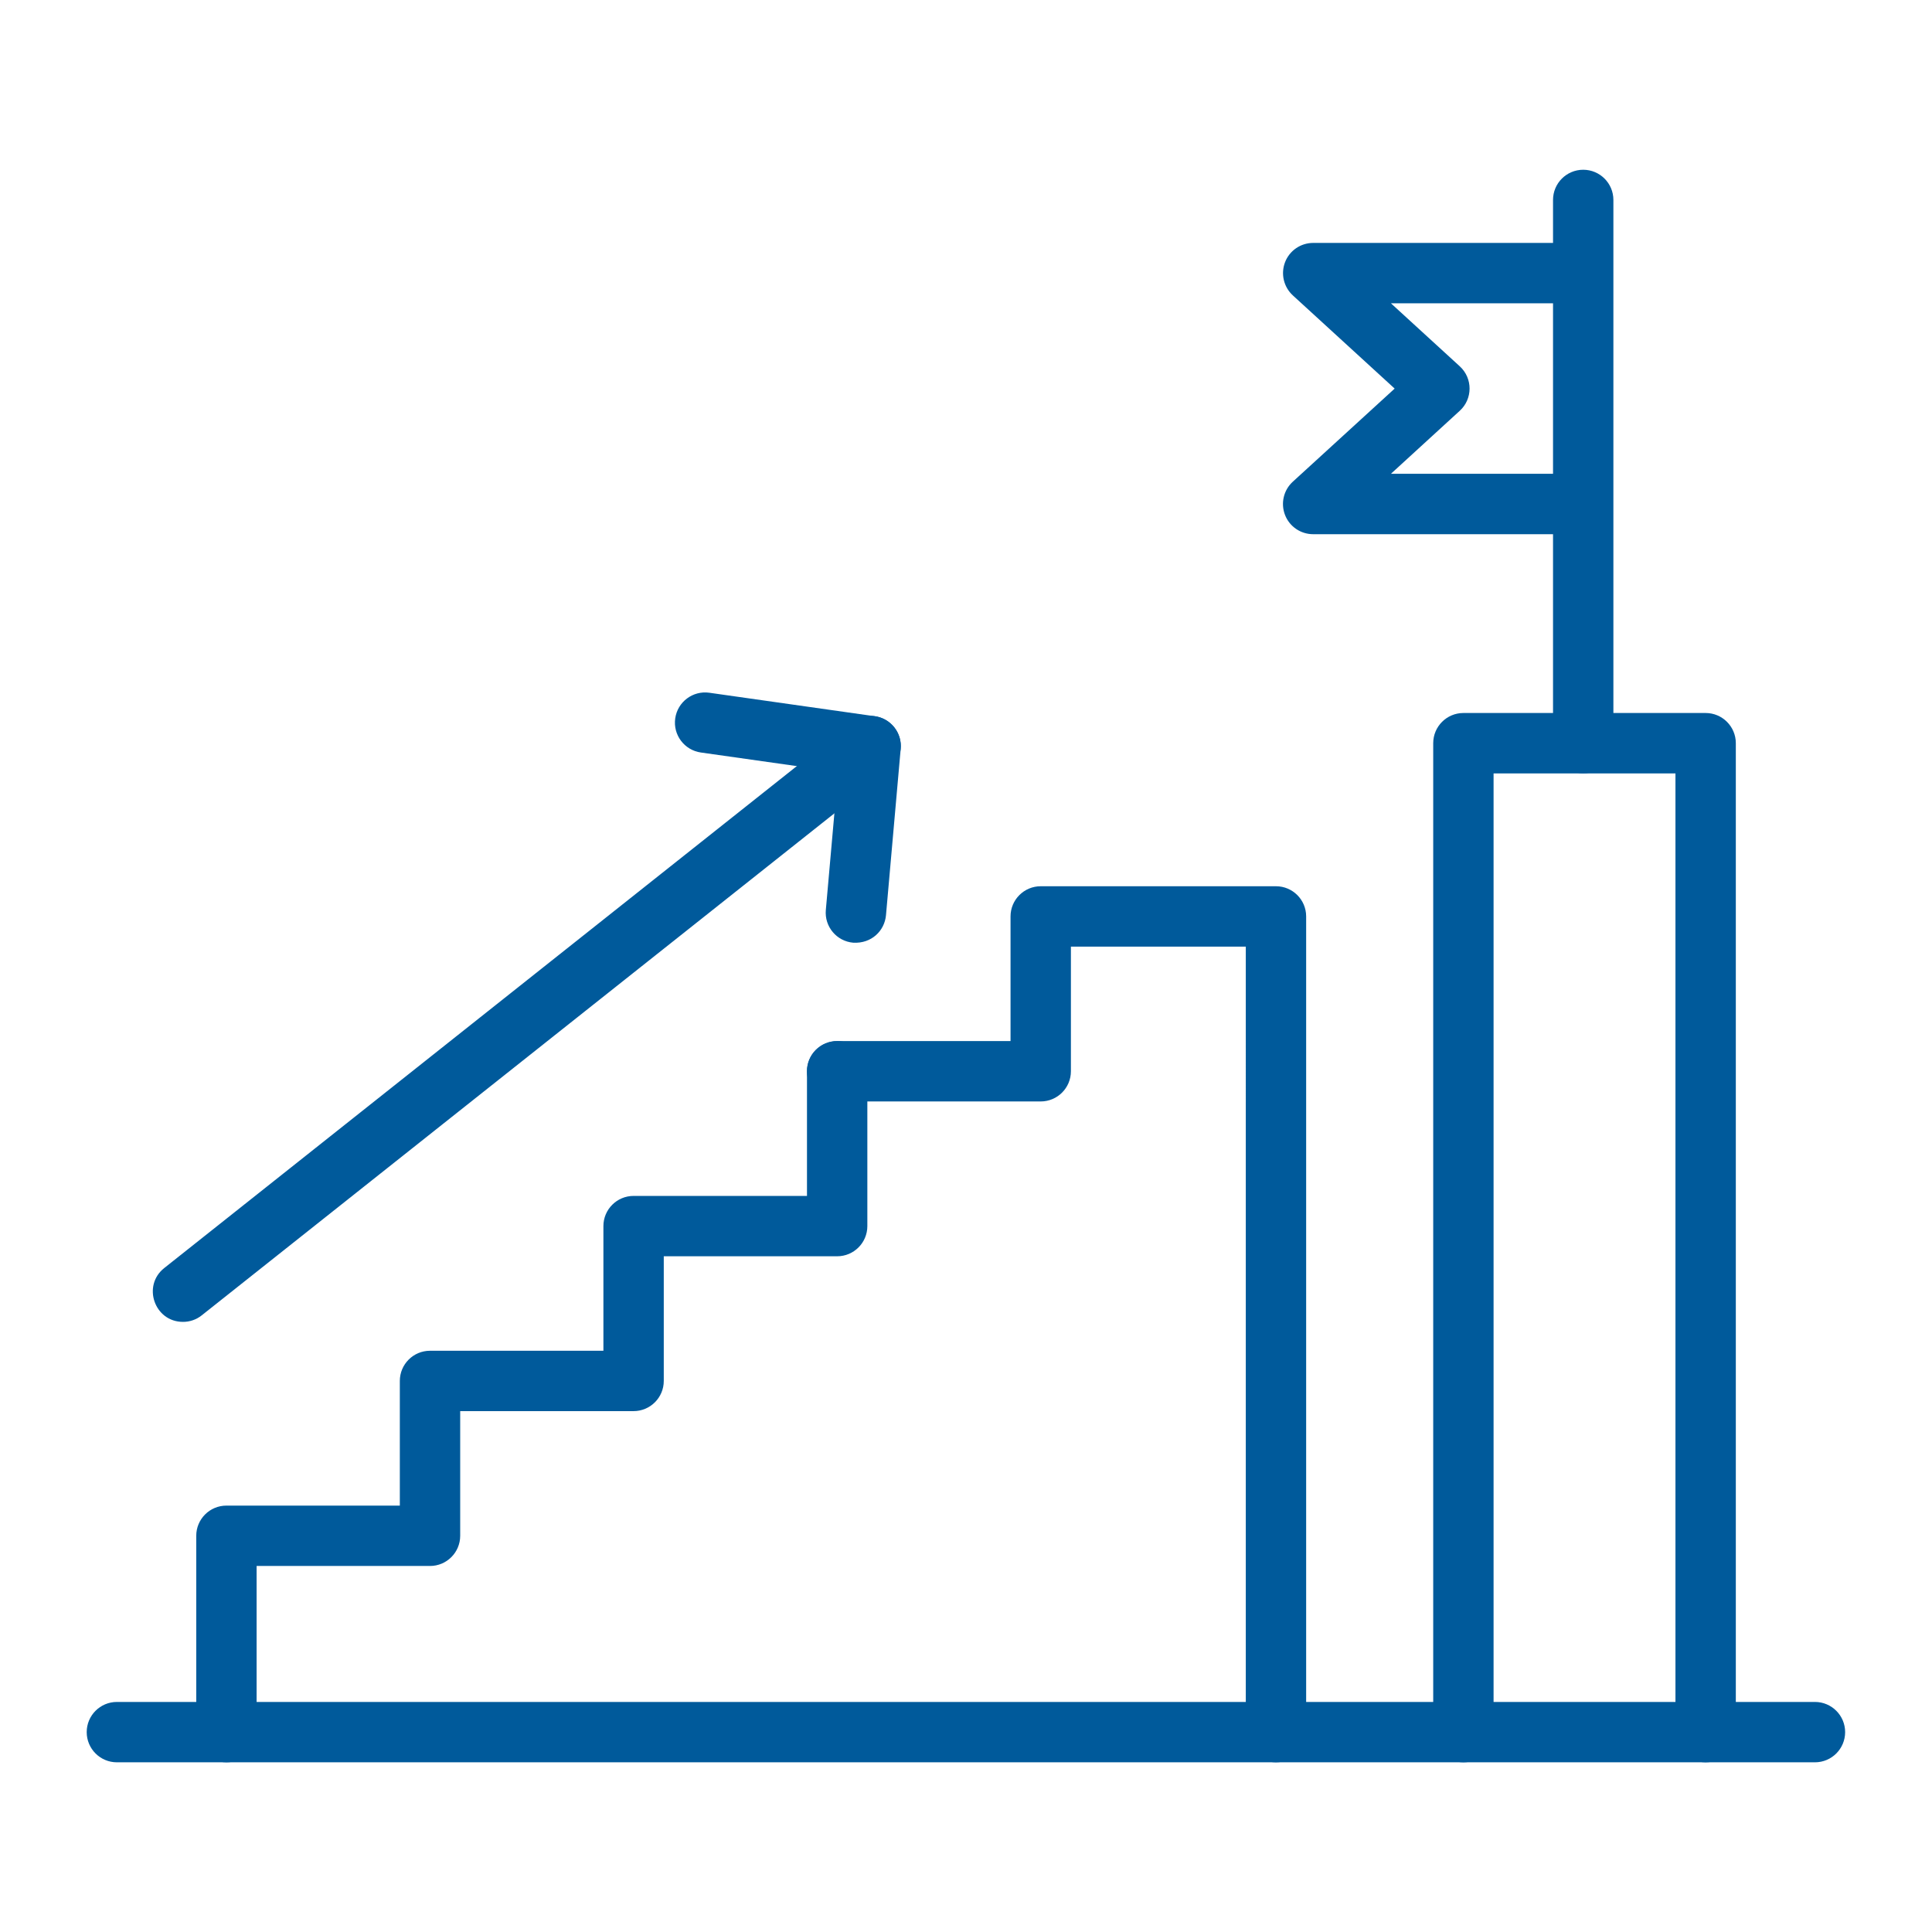 <?xml version="1.0" encoding="UTF-8"?>
<svg xmlns="http://www.w3.org/2000/svg" width="1200pt" height="1200pt" version="1.1" viewBox="0 0 1200 1200">
  <g fill="#005a9b">
    <path d="m792.53 1094.6c-10.348 0-18.746-8.398-18.746-18.746l0.004-487.9h-108.63v77.43c0 10.348-8.398 18.746-18.746 18.746h-126.45c-10.348 0-18.746-8.398-18.746-18.746s8.398-18.746 18.746-18.746h107.7v-77.43c0-10.348 8.398-18.746 18.746-18.746h146.12c10.348 0 18.746 8.398 18.746 18.746v506.64c-0.004 10.348-8.398 18.746-18.75 18.746z"></path>
    <path d="m140.64 1094.6c-10.348 0-18.746-8.398-18.746-18.746v-121.95c0-10.348 8.398-18.746 18.746-18.746h107.7v-77.43c0-10.348 8.398-18.746 18.746-18.746h107.7v-77.43c0-10.348 8.398-18.746 18.746-18.746h107.7v-77.43c0-10.348 8.398-18.746 18.746-18.746s18.746 8.398 18.746 18.746v96.172c0 10.348-8.398 18.746-18.746 18.746h-107.7v77.43c0 10.348-8.398 18.746-18.746 18.746l-107.7 0.008v77.43c0 10.348-8.398 18.746-18.746 18.746l-107.7-0.004v103.21c0 10.348-8.395 18.746-18.742 18.746z"></path>
    <path d="m1059.4 1094.6c-10.348 0-18.746-8.398-18.746-18.746l0.004-595.48h-112.97v595.48c0 10.348-8.398 18.746-18.746 18.746s-18.746-8.398-18.746-18.746l0.004-614.25c0-10.348 8.398-18.746 18.746-18.746h150.46c10.348 0 18.746 8.398 18.746 18.746v614.22c-0.004 10.375-8.398 18.773-18.75 18.773z"></path>
    <path d="m983.36 480.34c-10.348 0-18.746-8.398-18.746-18.746v-337.41c0-10.348 8.398-18.746 18.746-18.746 10.348 0 18.746 8.398 18.746 18.746v337.38c-0.004 10.383-8.398 18.777-18.746 18.777z"></path>
    <path d="m974.72 331.8h-159.1c-7.746 0-14.688-4.742-17.477-11.961s-0.898-15.398 4.832-20.637l63.27-57.844-63.238-57.879c-5.699-5.234-7.621-13.414-4.832-20.637 2.789-7.219 9.73-11.961 17.477-11.961l159.1 0.004c10.348 0 18.746 8.398 18.746 18.746-0.004 10.348-8.398 18.746-18.746 18.746h-110.83l42.758 39.133c8.242 7.559 8.023 20.355 0 27.637l-42.758 39.133h110.83c10.348 0 18.746 8.398 18.746 18.746-0.004 10.348-8.398 18.773-18.777 18.773z"></path>
    <path d="m1127.3 1094.6h-1054.7c-10.348 0-18.746-8.398-18.746-18.746s8.398-18.746 18.746-18.746h1054.7c10.348 0 18.746 8.398 18.746 18.746s-8.398 18.746-18.746 18.746z"></path>
    <path d="m113.65 821.04c-17.723 0-25.469-22.465-11.648-33.43l427.11-338.9c8.117-6.445 19.891-5.082 26.336 3.035 6.445 8.117 5.082 19.891-3.035 26.336l-427.11 338.9c-3.438 2.758-7.559 4.059-11.648 4.059z"></path>
    <path d="m529.95 585.53c-10.316-0.898-17.941-10.008-17.012-20.324l7.59-85.73-85.207-12.082c-10.254-1.457-17.383-10.938-15.926-21.191s10.938-17.383 21.191-15.926l102.8 14.594c9.883 1.395 16.918 10.285 16.051 20.203l-9.141 103.42c-0.863 9.504-8.855 17.684-20.352 17.035z"></path>
  </g>
</svg>
